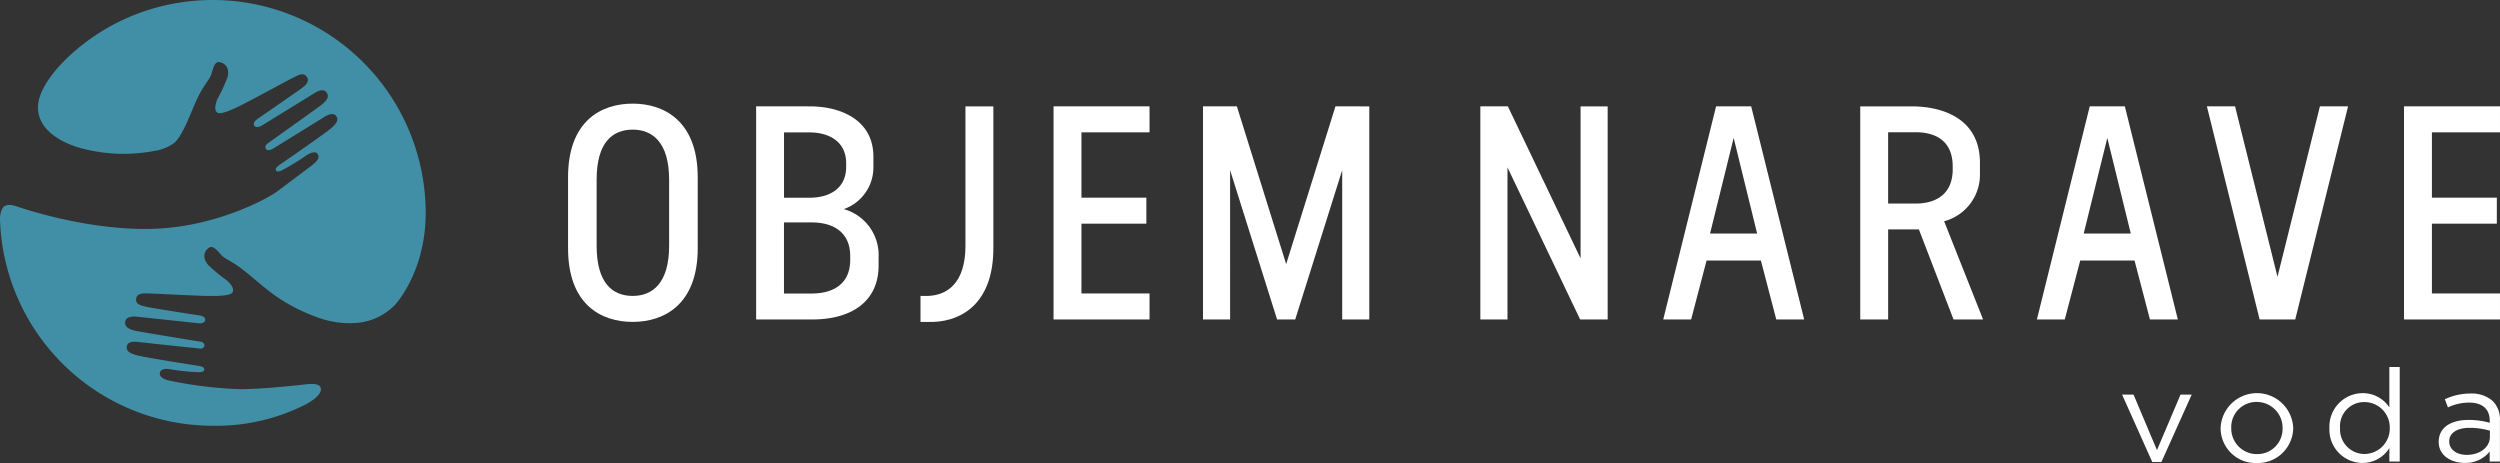 <svg xmlns="http://www.w3.org/2000/svg" width="400" height="74.088" viewBox="0 0 400 74.088">
  <rect x="0" y="0" width="400" height="74.088" fill="#333333" stroke="none"/>
  <g id="Group_79" data-name="Group 79" transform="translate(-5125 -955)">
    <path id="fullLogo" d="M44.548,30.487l5.514-4.151c.218-.215,1.373-1.009.682-1.787-.469-.529-1.672.279-1.672.279a38.03,38.03,0,0,1-3.83,2.347c-.393.188-.859.412-1.069.114s.2-.661.547-.9c0,0,7.149-4.925,8.205-5.823s1.257-1.461.884-1.976c-.556-.767-1.783.041-1.783.041l-8.372,5.175s-.765.478-1.087.033c-.338-.466.237-.876.237-.876s7.743-5.507,8.562-6.133c1.187-.907,1.291-1.551.845-2.092-.617-.751-1.893.162-1.893.162L41.9,20.083s-.877.546-1.22.016.539-1.083.539-1.083,6.307-4.348,6.975-4.839c.509-.376,1.426-1.068.931-1.841-.622-.971-1.723-.12-2.758.368-.691.352-4.6,2.479-6.5,3.472s-4.392,2.257-5.066,1.852-.221-1.641-.024-2.153a28.42,28.42,0,0,0,1.606-3.457,2.71,2.71,0,0,0,.106-1.058,1.572,1.572,0,0,0-1.52-1.421h-.022c-.729,0-.964,1.5-1.178,2.061-.3.776-1.065,1.487-2.058,3.465s-2.363,6.124-3.793,7.363a7,7,0,0,1-3.117,1.3,26.2,26.2,0,0,1-11.38-.3c-3.51-.84-7.758-3.152-7.309-7.193C6.582,12.412,12.874,6.3,19.778,3.124a34.077,34.077,0,0,1,48.33,30.934c0,9.567-4.935,14.751-4.935,14.751a9.626,9.626,0,0,1-6.154,2.863,14.7,14.7,0,0,1-5.893-.78,28.8,28.8,0,0,1-6.373-3.1c-2.117-1.377-3.9-3.09-5.885-4.636-1.748-1.358-2.749-1.667-3.35-2.241-.434-.414-1.291-1.663-1.95-1.353l-.02.009a1.572,1.572,0,0,0-.759,1.937,2.709,2.709,0,0,0,.551.91,24.306,24.306,0,0,0,2.939,2.427c.4.336,1.34,1.3.906,1.953s-3.226.588-5.369.511-6.588-.313-7.363-.333c-1.1-.027-2.511-.242-2.667.795-.144.956.849,1.127,1.653,1.321s8.541,1.393,8.379,1.362c.178.044,1.064.084,1,.772-.057.647-1.158.485-1.158.485l-9.828-1.052s-1.691-.194-1.8.829c-.069.682.3,1.156,1.761,1.464,1.009.212,10.288,1.722,10.288,1.722a.7.7,0,0,1,.608.429.5.5,0,0,1-.056.418.743.743,0,0,1-.76.239c-.384-.046-7.367-.769-9.82-1.053-.469-.055-1.607-.141-1.76.688-.134.73.333,1.111,1.674,1.466s9.92,1.7,9.92,1.7c.414.068.832.184.793.59-.035.36-.548.4-.983.4a35.593,35.593,0,0,1-4.467-.468s-1.448-.328-1.647.559c-.188.931,1.4,1.228,1.4,1.228a65.264,65.264,0,0,0,11.654,1.4c4.208-.048,10.286-.776,10.286-.776.837-.079,2.271-.23,2.412.671.164,1.046-1.711,2.165-2.507,2.585a31.564,31.564,0,0,1-14.788,3.369A34.06,34.06,0,0,1,0,35.048c-.012-.427.127-1.774.8-2.1.748-.363,1.475-.048,2.622.316,0,0,11.422,3.93,22.118,3.3C34.782,36.025,42.614,31.953,44.548,30.487Z" transform="translate(5125 955)" fill="#418fa6"/>
    <path id="fullLogo-2" data-name="fullLogo" d="M193.12,47.021c0-9.011,5.278-11.788,10.347-11.788,4.967,0,10.4,2.728,10.4,11.788V58.369c0,9.06-5.43,11.787-10.4,11.787-5.069,0-10.347-2.776-10.347-11.787Zm16.171.383c0-6.048-2.729-8.012-5.825-8.012-3.175,0-5.774,1.965-5.774,8.012V57.965c0,6.068,2.6,8.033,5.774,8.033,3.1,0,5.825-1.965,5.825-8.033Z" transform="translate(5022.769 936.348)" fill="#fff"/>
    <path id="fullLogo-3" data-name="fullLogo" d="M265.687,36.164c4.917,0,10.137,2.192,10.137,8.037v1.512a7.075,7.075,0,0,1-4.736,6.889,7.634,7.634,0,0,1,5.569,7.684v1.354c0,5.6-4.156,8.621-10.644,8.621h-8.951v-34.1Zm6.426,23.948c0-3.56-2.381-5.382-6.215-5.382h-4.381V66.11H265.9c3.81,0,6.215-1.775,6.215-5.382Zm-.646-14.844c0-3.568-2.874-4.939-5.855-4.939h-4.088V50.781h4.088c3.135,0,5.855-1.437,5.855-4.938Z" transform="translate(4988.919 935.855)" fill="#fff"/>
    <path id="fullLogo-4" data-name="fullLogo" d="M324.6,36.165v22.7c0,8.7-4.943,11.619-9.59,11.787h-2.065V66.492h1.216c3.084-.112,5.976-2.08,5.976-8.033V36.165Z" transform="translate(4959.337 935.854)" fill="#fff"/>
    <path id="fullLogo-5" data-name="fullLogo" d="M362.636,40.323V50.772h10.386v4.159H362.636V66.1H373.53V70.26H358.172v-34.1H373.53v4.159Z" transform="translate(4935.396 935.854)" fill="#fff"/>
    <path id="fullLogo-6" data-name="fullLogo" d="M435.59,36.166V70.261h-4.335V46.371l-7.518,23.891h-2.9l-7.518-23.891V70.261h-4.335v-34.1H414.4l7.889,25.244,7.889-25.244Z" transform="translate(4908.497 935.854)" fill="#fff"/>
    <path id="fullLogo-7" data-name="fullLogo" d="M523.642,36.165v34.1h-4.4L507.613,45.93V70.26h-4.341v-34.1h4.4l11.636,24.324V36.165Z" transform="translate(4858.584 935.854)" fill="#fff"/>
    <path id="fullLogo-8" data-name="fullLogo" d="M581.069,60.832h-8.691l-2.471,9.428h-4.464l8.457-34.1h5.615l8.479,34.1h-4.464Zm-.6-4.318-3.757-15.3-3.778,15.3Z" transform="translate(4825.674 935.854)" fill="#fff"/>
    <path id="fullLogo-9" data-name="fullLogo" d="M640.66,36.17c5.182,0,10.909,2.113,10.909,9.016v1.657a7.71,7.71,0,0,1-5.731,7.705l6.234,15.714h-4.731L641.8,55.852h-4.918V70.263h-4.465V36.171Zm6.551,9.626c0-4.336-3.023-5.49-5.923-5.49h-4.41V51.718h4.41c2.878,0,5.923-1.216,5.923-5.49Z" transform="translate(4790.222 935.852)" fill="#fff"/>
    <path id="fullLogo-10" data-name="fullLogo" d="M708.1,60.832h-8.691L696.94,70.26h-4.464l8.457-34.1h5.615l8.479,34.1h-4.464Zm-.6-4.318-3.757-15.3-3.778,15.3Z" transform="translate(4758.426 935.854)" fill="#fff"/>
    <path id="fullLogo-11" data-name="fullLogo" d="M772.853,36.165,764.4,70.26h-5.7l-8.436-34.1h4.507l6.79,27.271,6.789-27.271Z" transform="translate(4727.838 935.854)" fill="#fff"/>
    <path id="fullLogo-12" data-name="fullLogo" d="M821.748,40.323V50.772h10.386v4.159H821.748V66.1h10.893V70.26H817.283v-34.1h15.358v4.159Z" transform="translate(4692.358 935.854)" fill="#fff"/>
    <path id="fullLogo-13" data-name="fullLogo" d="M721.438,134.153h1.832l3.75,8.884,3.772-8.884h1.788l-4.849,10.789h-1.466Z" transform="translate(4743.095 883.98)" fill="#fff"/>
    <path id="fullLogo-14" data-name="fullLogo" d="M754.936,139.3v-.041a5.813,5.813,0,0,1,11.616-.041v.041a5.675,5.675,0,0,1-5.84,5.592A5.6,5.6,0,0,1,754.936,139.3Zm9.913,0v-.041a4.128,4.128,0,0,0-4.138-4.184,4.024,4.024,0,0,0-4.073,4.142v.041a4.092,4.092,0,0,0,4.117,4.162A4.025,4.025,0,0,0,764.849,139.3Z" transform="translate(4725.362 884.236)" fill="#fff"/>
    <path id="fullLogo-15" data-name="fullLogo" d="M791.927,134.574v-.041a5.351,5.351,0,0,1,5.323-5.571,5.071,5.071,0,0,1,4.267,2.278v-6.462h1.659V139.9h-1.659v-2.154a5.046,5.046,0,0,1-4.267,2.382A5.32,5.32,0,0,1,791.927,134.574Zm9.655-.021v-.041a4.055,4.055,0,0,0-4.031-4.122,3.847,3.847,0,0,0-3.922,4.122v.041a3.924,3.924,0,0,0,3.922,4.142A4.073,4.073,0,0,0,801.582,134.553Z" transform="translate(4705.78 888.943)" fill="#fff"/>
    <path id="fullLogo-16" data-name="fullLogo" d="M829.083,141.566v-.042c0-2.3,1.939-3.5,4.763-3.5a12.119,12.119,0,0,1,3.4.455v-.331c0-1.9-1.207-2.9-3.3-2.9a8.007,8.007,0,0,0-3.384.766l-.5-1.3a9.429,9.429,0,0,1,4.051-.912,5.066,5.066,0,0,1,3.6,1.181,4.138,4.138,0,0,1,1.164,3.147v6.545h-1.638v-1.595a4.957,4.957,0,0,1-4.008,1.823C831.152,144.9,829.083,143.761,829.083,141.566Zm8.189-.829v-.994a11.89,11.89,0,0,0-3.254-.456c-2.069,0-3.254.87-3.254,2.153v.041c0,1.346,1.293,2.133,2.8,2.133C835.613,143.616,837.273,142.436,837.273,140.738Z" transform="translate(4686.111 884.167)" fill="#fff"/>
  </g>
</svg>
